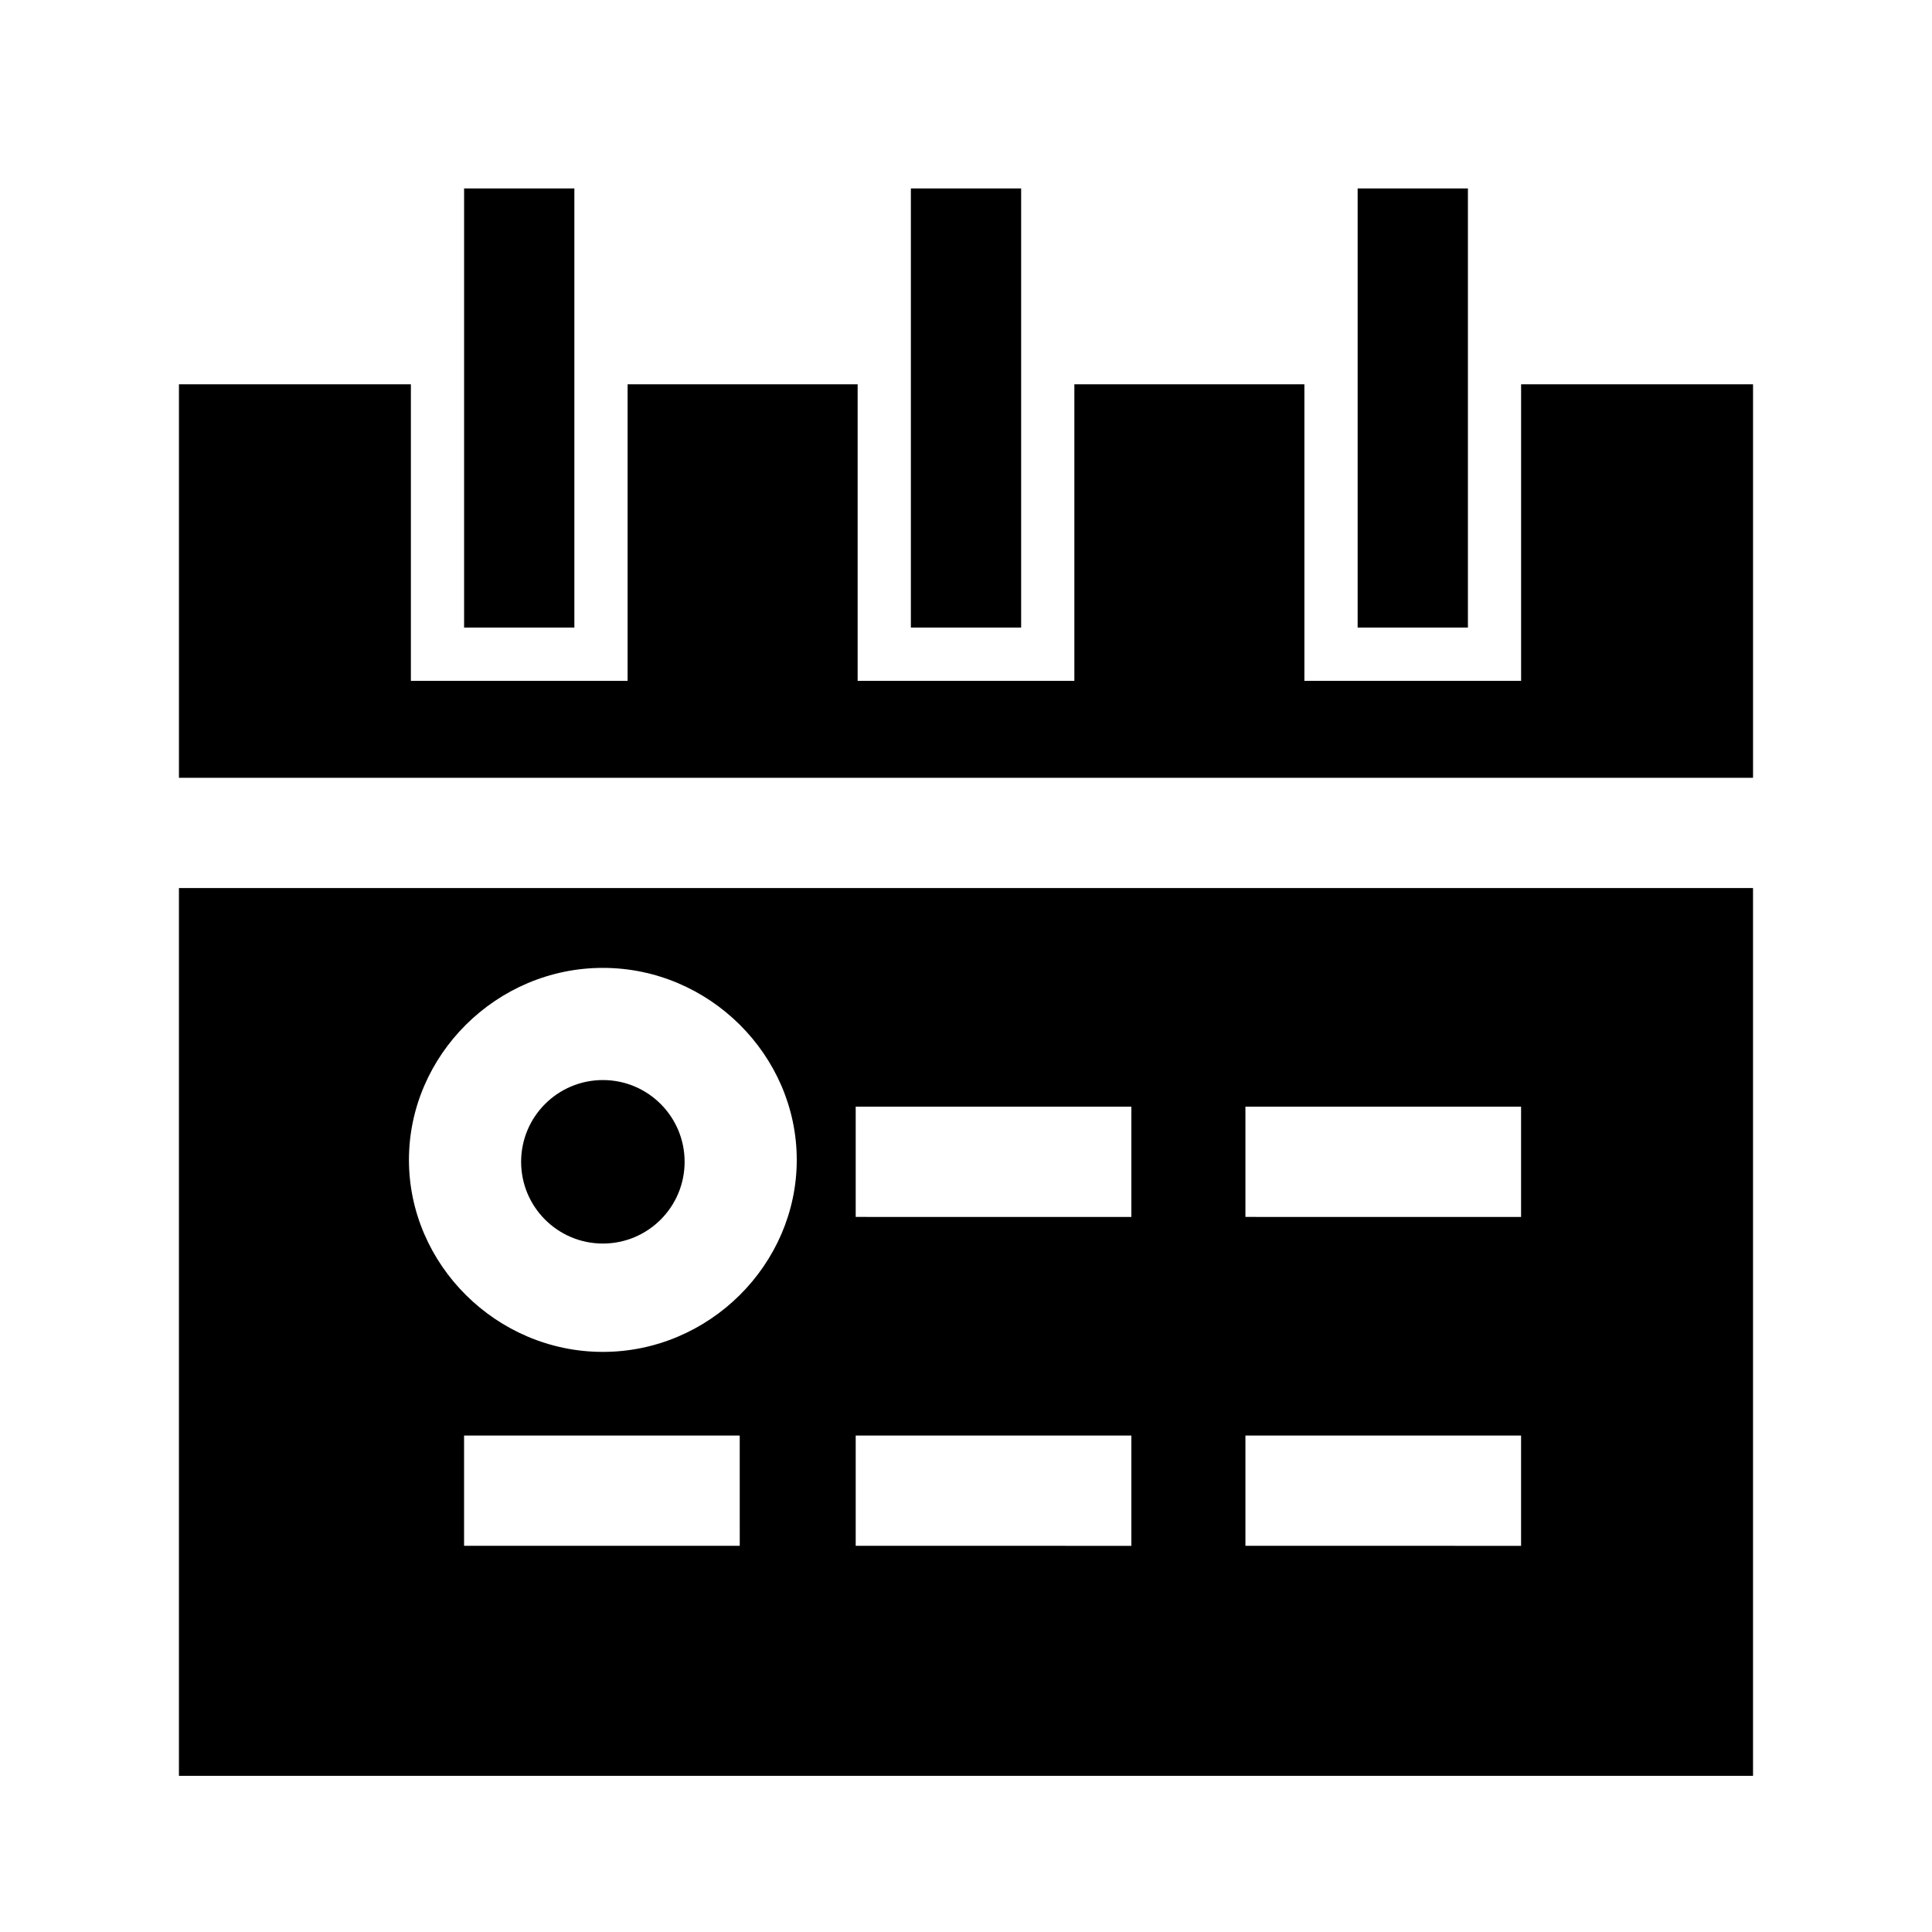 <?xml version="1.0" encoding="UTF-8"?>
<!-- The Best Svg Icon site in the world: iconSvg.co, Visit us! https://iconsvg.co -->
<svg fill="#000000" width="800px" height="800px" version="1.1" viewBox="144 144 512 512" xmlns="http://www.w3.org/2000/svg">
 <g>
  <path d="m325.43 451.89c0 11.965-9.699 21.664-21.664 21.664-11.965 0-21.664-9.699-21.664-21.664s9.699-21.664 21.664-21.664c11.965 0 21.664 9.699 21.664 21.664"/>
  <path d="m547.11 324.43h-57.434v-78.594h-60.961v78.594h-57.434v-78.594h-60.961v78.594h-57.434v-78.594h-61.465v104.29h417.15v-104.29h-61.465z"/>
  <path d="m191.42 614.62h417.15v-235.28h-417.15zm148.62-60.961h-73.055v-29.223h73.051zm134.01-116.38h73.051v29.223l-73.051-0.004zm0 87.16h73.051v29.223l-73.051-0.004zm-103.28-87.16h73.051v29.223l-73.051-0.004zm0 87.16h73.051v29.223l-73.051-0.004zm-67.008-123.94c28.215 0 51.387 23.176 51.387 50.883 0 27.711-23.176 50.883-51.387 50.883-28.215 0-51.387-23.176-51.387-50.883 0-27.711 23.176-50.883 51.387-50.883z"/>
  <path d="m266.99 193.94h29.223v116.38h-29.223z"/>
  <path d="m503.79 193.94h29.223v116.38h-29.223z"/>
  <path d="m385.39 193.94h29.223v116.38h-29.223z"/>
 </g>
</svg>